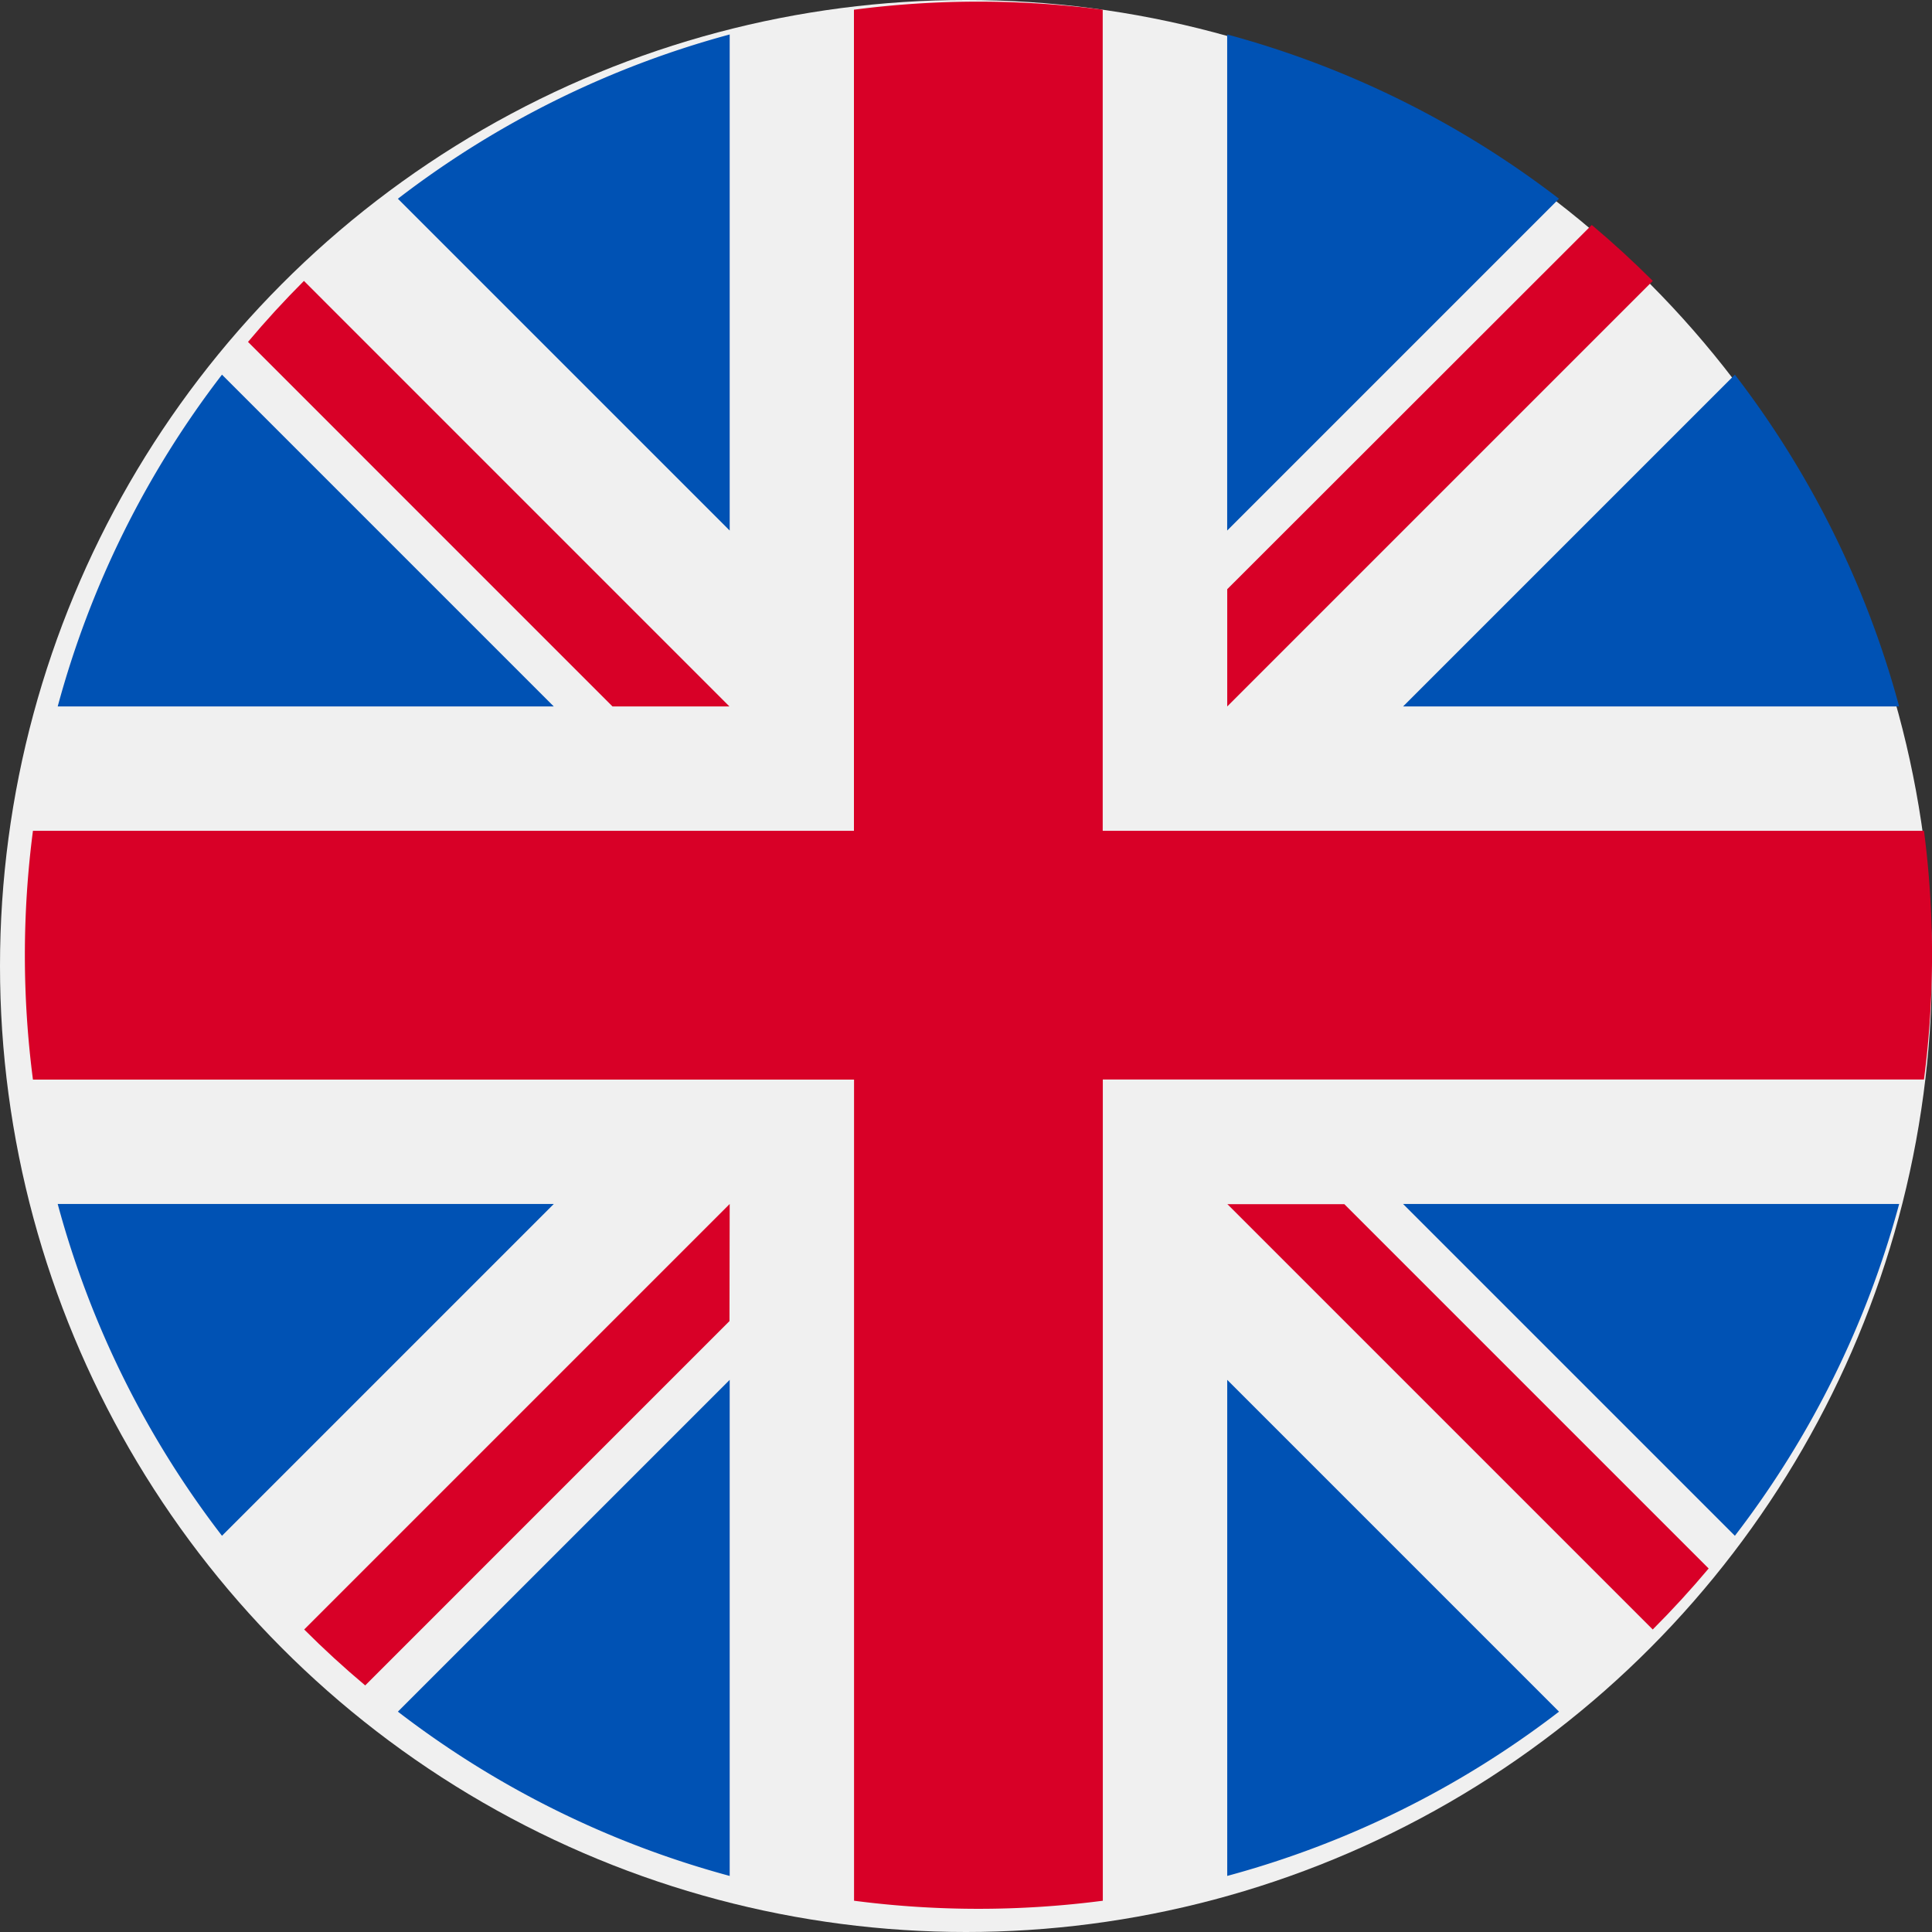 <svg xmlns="http://www.w3.org/2000/svg" width="38" height="38" viewBox="0 0 38 38">
  <rect x="0" y="0" width="38" height="38" fill="#333333" stroke="none"/>
  <g id="united-kingdom" transform="translate(0.457)">
    <circle id="Ellipse_54" data-name="Ellipse 54" cx="19" cy="19" r="19" transform="translate(-0.457 0)" fill="#f0f0f0"/>
    <g id="Groupe_11277" data-name="Groupe 11277" transform="translate(0.678 0.678)">
      <path id="Tracé_9994" data-name="Tracé 9994" d="M12.05,100.142a18.687,18.687,0,0,0-3.231,6.526h9.757Z" transform="translate(-8.819 -93.451)" fill="#0052b4"/>
      <path id="Tracé_9995" data-name="Tracé 9995" d="M379.762,106.669a18.689,18.689,0,0,0-3.231-6.526l-6.526,6.526Z" transform="translate(-343.543 -93.452)" fill="#0052b4"/>
      <path id="Tracé_9996" data-name="Tracé 9996" d="M8.819,322.784a18.689,18.689,0,0,0,3.231,6.526l6.526-6.526Z" transform="translate(-8.819 -299.781)" fill="#0052b4"/>
      <path id="Tracé_9997" data-name="Tracé 9997" d="M329.308,12.05a18.688,18.688,0,0,0-6.526-3.231v9.757Z" transform="translate(-299.78 -8.819)" fill="#0052b4"/>
      <path id="Tracé_9998" data-name="Tracé 9998" d="M100.142,376.531a18.689,18.689,0,0,0,6.526,3.231v-9.757Z" transform="translate(-93.451 -343.543)" fill="#0052b4"/>
      <path id="Tracé_9999" data-name="Tracé 9999" d="M106.668,8.819a18.689,18.689,0,0,0-6.526,3.231l6.526,6.526Z" transform="translate(-93.451 -8.819)" fill="#0052b4"/>
      <path id="Tracé_10000" data-name="Tracé 10000" d="M322.783,379.762a18.689,18.689,0,0,0,6.526-3.231l-6.526-6.526Z" transform="translate(-299.78 -343.543)" fill="#0052b4"/>
      <path id="Tracé_10001" data-name="Tracé 10001" d="M370.005,322.784l6.526,6.526a18.688,18.688,0,0,0,3.231-6.526Z" transform="translate(-343.543 -299.781)" fill="#0052b4"/>
    </g>
    <g id="Groupe_11278" data-name="Groupe 11278" transform="translate(0.032 0.032)">
      <path id="Tracé_10002" data-name="Tracé 10002" d="M37.353,16.309H21.2V.159a18.928,18.928,0,0,0-4.893,0v16.15H.159a18.928,18.928,0,0,0,0,4.893H16.309V37.353a18.928,18.928,0,0,0,4.893,0V21.2H37.353a18.928,18.928,0,0,0,0-4.893Z" transform="translate(0 0)" fill="#d80027"/>
      <path id="Tracé_10003" data-name="Tracé 10003" d="M322.783,322.783l8.369,8.369q.577-.577,1.1-1.2l-7.165-7.165h-2.307Z" transform="translate(-299.134 -299.134)" fill="#d80027"/>
      <path id="Tracé_10004" data-name="Tracé 10004" d="M83.35,322.784h0l-8.369,8.369q.577.577,1.2,1.1l7.165-7.166Z" transform="translate(-69.487 -299.135)" fill="#d80027"/>
      <path id="Tracé_10005" data-name="Tracé 10005" d="M69.4,83.35h0l-8.369-8.37q-.577.577-1.1,1.2L67.1,83.35H69.4Z" transform="translate(-55.542 -69.487)" fill="#d80027"/>
      <path id="Tracé_10006" data-name="Tracé 10006" d="M322.783,69.406l8.37-8.37q-.577-.577-1.2-1.1L322.783,67.1Z" transform="translate(-299.134 -55.543)" fill="#d80027"/>
    </g>
  </g>
</svg>
